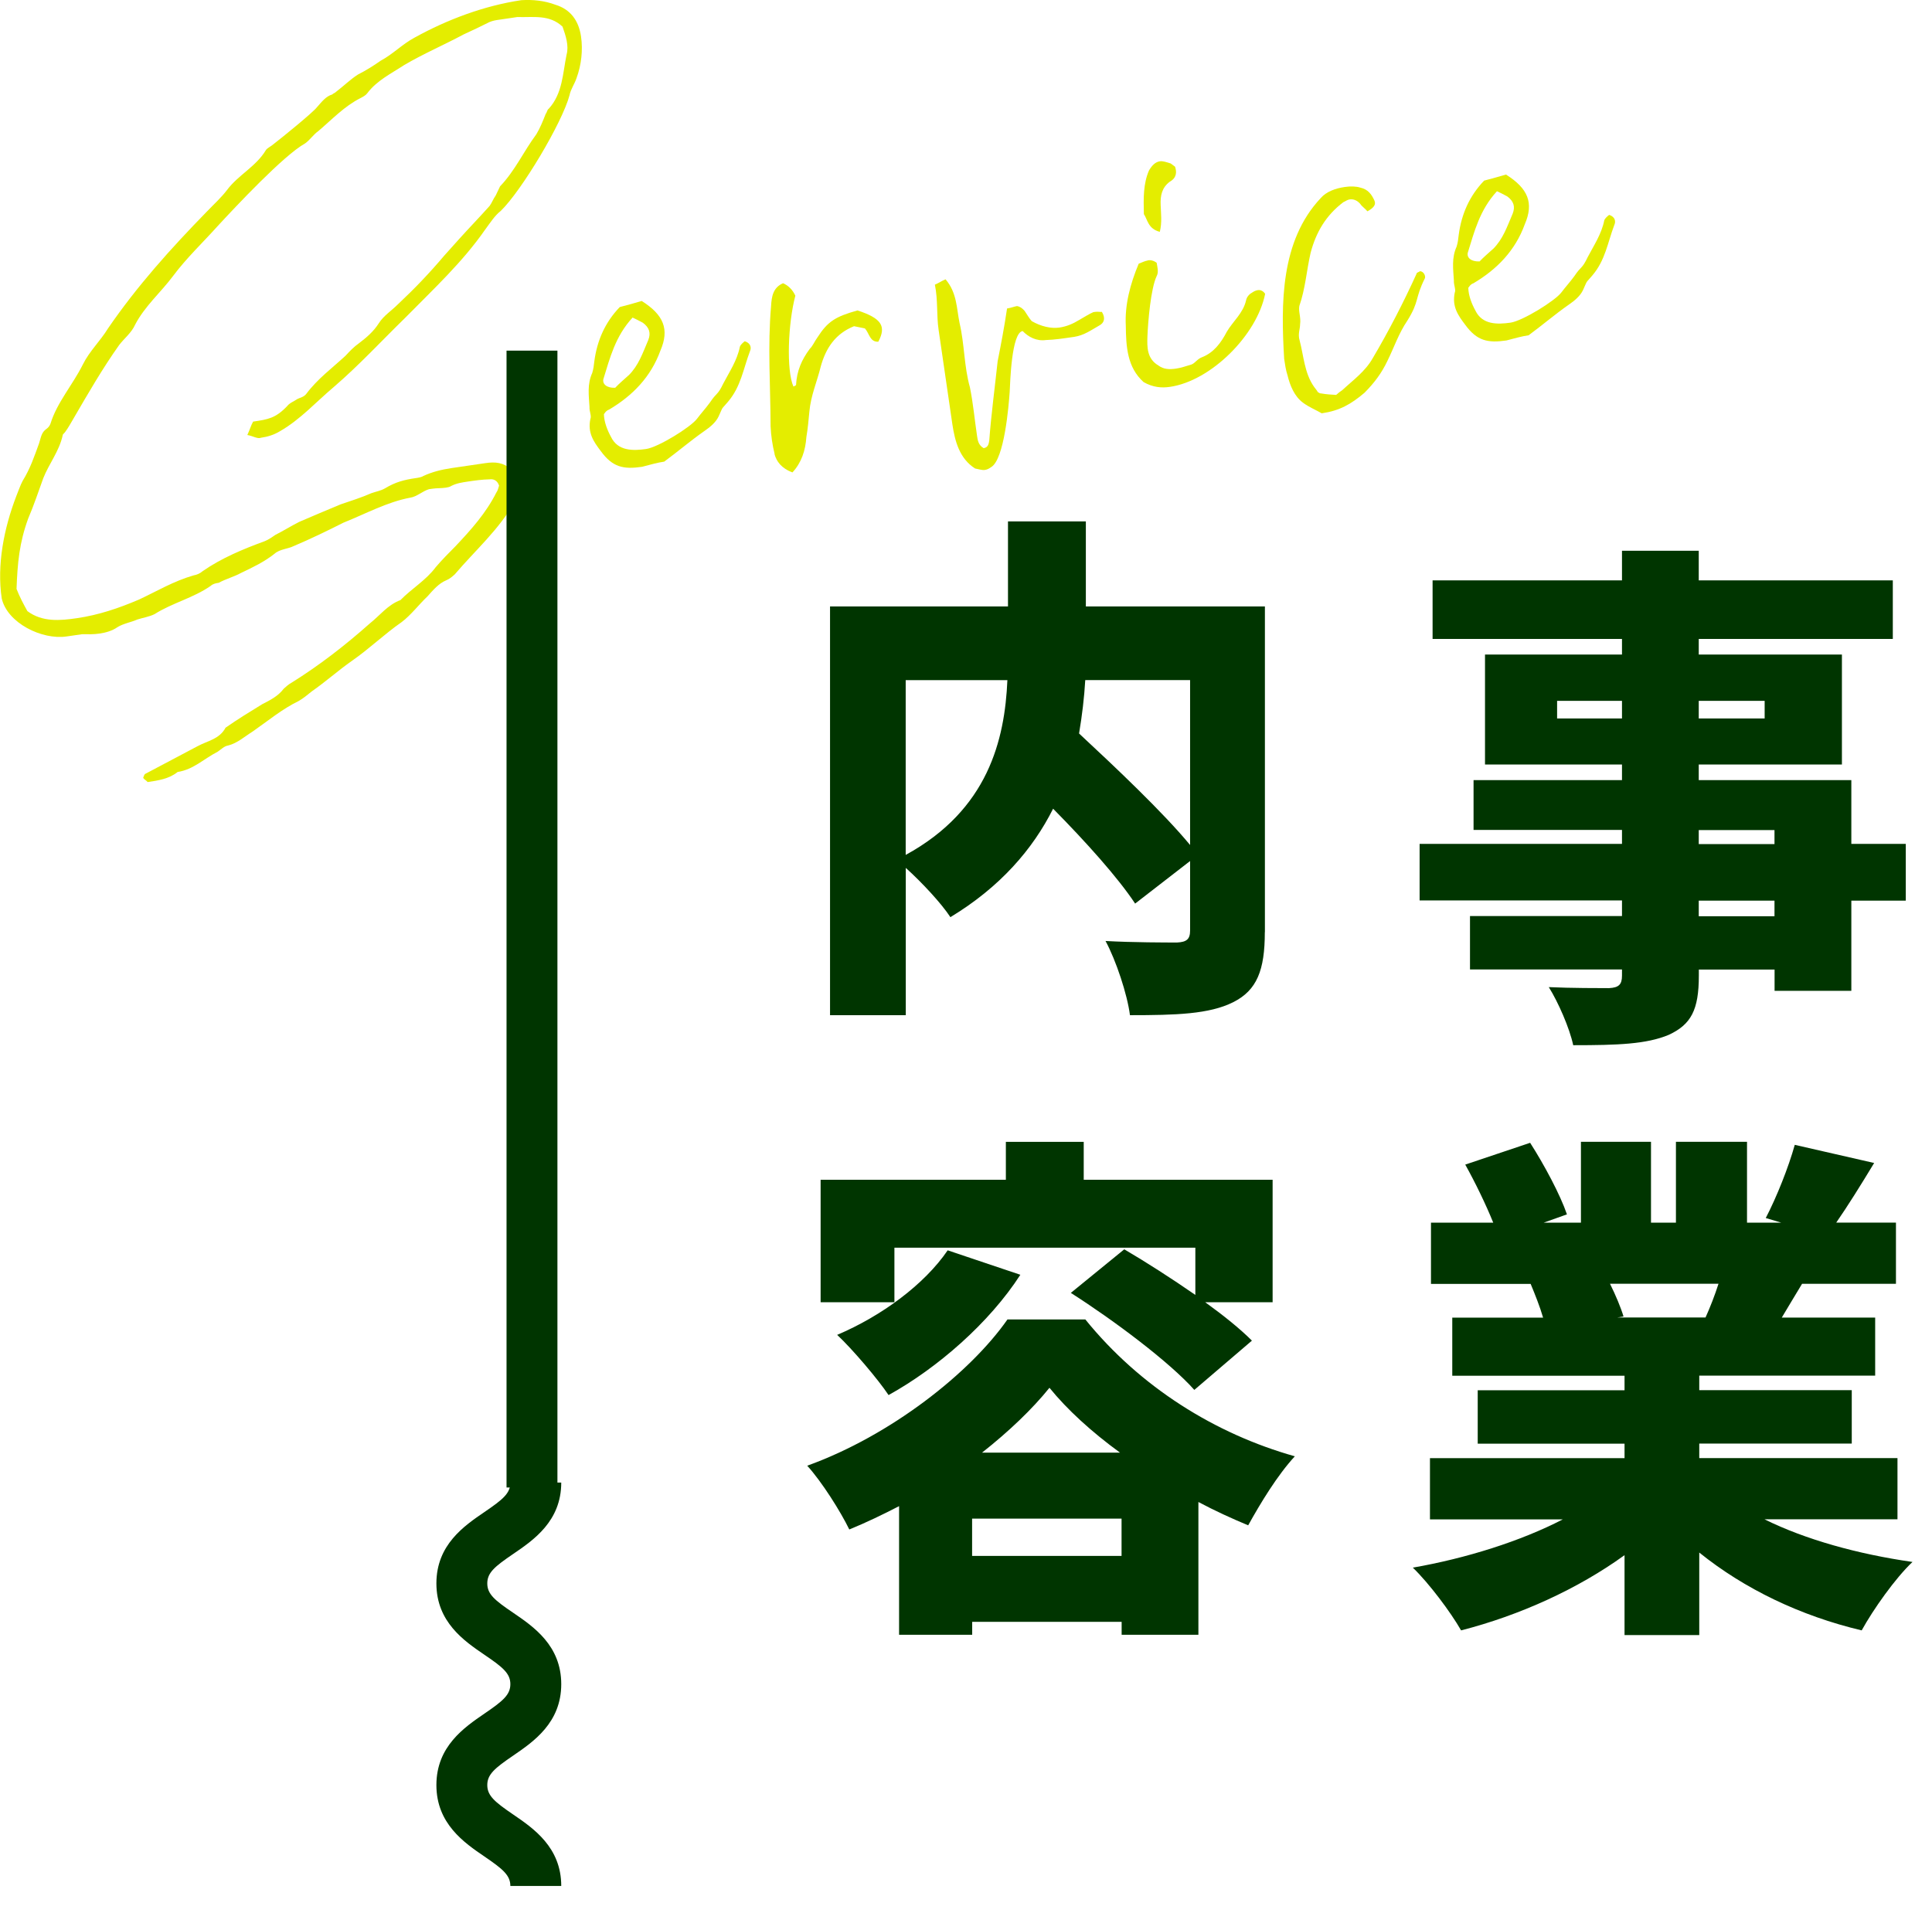 <?xml version="1.0" encoding="UTF-8"?><svg id="_レイヤー_1" xmlns="http://www.w3.org/2000/svg" width="227.78" height="224.79" viewBox="0 0 227.78 224.79"><defs><style>.cls-1{fill:#e4ed00;}.cls-1,.cls-2{stroke-width:0px;}.cls-2{fill:#003500;}</style></defs><path class="cls-1" d="M29.84,49.72c1.76-.26,2.64-.39,4.01-1.82.28-.38.82-.57,1.22-.85.31-.16.75-.22,1.04-.6,1.32-1.77,3.04-3.03,4.63-4.5.48-.52.97-1.04,1.58-1.47.91-.69,1.71-1.37,2.35-2.37.55-.87,1.47-1.45,2.26-2.24,1.98-1.86,3.73-3.69,5.46-5.74.58-.65,1.16-1.29,1.74-1.94,1.16-1.29,2.43-2.6,3.59-3.9.28-.38.44-.85.72-1.23.17-.36.34-.73.52-1.09,1.76-1.83,2.77-4.11,4.27-6.13.45-.74.78-1.58,1.11-2.41.19-.25.15-.47.36-.61,1.64-1.81,1.64-4.17,2.1-6.38.29-1.05-.1-2.23-.48-3.3-1.56-1.46-3.42-1.07-5.34-1.13-.22.03-.44.06-.66.1-.44.06-.88.13-1.43.21-.44.06-.77.11-1.2.29-.94.48-1.99.97-3.05,1.46-2.29,1.23-4.73,2.27-7,3.61-1.54,1.01-3.22,1.82-4.35,3.33-.19.25-.5.41-.81.57-1.88.95-3.34,2.51-4.94,3.87-.61.43-.97,1.04-1.58,1.47-2.5,1.38-8.23,7.5-10.27,9.71-1.74,1.94-3.71,3.8-5.31,5.95-1.41,1.89-3.31,3.52-4.45,5.71-.42.96-1.33,1.66-1.89,2.41-1.96,2.76-3.66,5.71-5.37,8.65-.36.61-.62,1.1-1,1.61-.09.13-.3.27-.28.38-.4,1.86-1.64,3.39-2.29,5.06-.56,1.54-1.11,3.2-1.78,4.76-1.04,2.85-1.26,5.24-1.37,8.29.37.96.82,1.79,1.28,2.62,1.77,1.32,3.87,1.12,5.85.83,2.53-.37,4.89-1.16,7.32-2.2,2.1-.98,4.07-2.17,6.44-2.85.33-.05.75-.22,1.05-.49,2.24-1.56,4.79-2.61,7.35-3.55.42-.17.83-.46,1.24-.74.94-.47,1.87-1.06,2.81-1.53,1.59-.68,3.17-1.36,4.87-2.06,1.18-.4,2.47-.81,3.63-1.32.53-.19,1.08-.27,1.6-.57,1.24-.74,2.21-1,3.65-1.21.22-.03.66-.1.86-.24,1.05-.49,2.14-.76,3.35-.94,1.32-.19,2.64-.39,3.96-.58,1.21-.18,2.12-.09,3.15.78.96,1.21.48,2.51.33,3.77-1.88,3.31-4.67,5.74-7.07,8.56-.3.27-.6.54-1.02.71-.85.35-1.52,1.12-2.2,1.89-.99.93-1.93,2.19-3.04,3.03-2.04,1.42-3.81,3.14-5.85,4.56-1.63,1.14-3.12,2.48-4.76,3.62-.5.41-1,.82-1.52,1.12-1.99.97-3.59,2.32-5.43,3.6-.93.58-1.82,1.39-2.91,1.66-.44.06-.83.46-1.24.74-1.57.79-2.84,2.1-4.71,2.38-1,.82-2.33,1.01-3.54,1.19-.14-.2-.38-.28-.52-.49.08-.24.16-.47.27-.49,2.09-1.09,4.07-2.17,6.16-3.26,1.15-.62,2.58-.83,3.28-2.17,1.43-1,2.87-1.88,4.32-2.77.94-.48,1.88-.95,2.54-1.83.3-.27.6-.54.91-.7,3.3-2.06,6.33-4.41,9.21-6.97,1.21-.96,2.15-2.23,3.64-2.78,1.27-1.31,3.03-2.35,4.15-3.87.77-.9,1.55-1.69,2.34-2.48,1.85-1.96,3.59-3.9,4.81-6.32.19-.25.25-.6.33-.83-.21-.64-.68-.8-1.12-.74-.89.02-1.67.13-2.55.26-.66.1-1.32.19-1.95.51-.21.14-.43.17-.64.21-.55.08-1.12.05-1.56.12-.22.03-.33.05-.44.06-.75.22-1.44.89-2.21,1-2.73.51-5.23,1.89-7.88,2.95-1.88.95-3.88,1.92-5.89,2.77-.63.32-1.63.35-2.23.89-1.21.96-2.57,1.61-3.94,2.26-.83.46-1.81.71-2.64,1.17-.33.05-.66.1-.96.37-2.04,1.42-4.54,2.01-6.6,3.32-.63.32-1.4.43-2.04.64-.74.33-1.62.46-2.34.9-.61.43-1.37.65-2.14.76-.66.1-1.34.08-2.01.07-.66.1-1.21.18-1.87.27-2.86.42-6.97-1.57-7.63-4.5-.58-3.96.26-8.24,1.72-12.05.25-.6.48-1.31.75-1.8.91-1.48,1.38-2.9,1.94-4.44.23-.71.26-1.27.88-1.7.21-.14.39-.39.47-.63.76-2.47,2.6-4.54,3.81-6.96.78-1.58,2.07-2.78,2.97-4.26,3.43-5,7.39-9.4,11.6-13.72.88-.92,1.77-1.72,2.43-2.6,1.32-1.77,3.42-2.75,4.59-4.72.19-.25.61-.43.91-.7.91-.7,4.63-3.71,5.1-4.34.58-.65,1.05-1.28,1.8-1.5.1-.13.31-.16.41-.28.91-.69,1.7-1.48,2.62-2.07.94-.47,1.87-1.06,2.68-1.63,1.46-.78,2.53-1.94,3.99-2.72C52.7,2.32,57.07.67,61.47.02c1.34-.08,2.71.05,4.01.54,1.76.53,2.74,1.85,3.02,3.72.24,1.65.04,3.37-.52,4.91-.23.71-.7,1.34-.83,2.03-.87,3.27-5.66,11.28-8.12,13.66-.71.55-1.25,1.42-1.82,2.18-2.69,3.88-6.16,7.08-9.39,10.37-2.85,2.78-5.47,5.63-8.47,8.21-2.1,1.77-3.94,3.83-6.32,5.2-.72.44-1.47.67-2.25.78-.42.17-.93-.2-1.62-.32.34-.73.4-1.07.67-1.56Z"/><path class="cls-1" d="M75.65,35.49c2.6,1.64,3.3,3.34,2.21,5.86-1.12,3.09-3.27,5.31-6.06,6.96-.11.02-.31.16-.41.28,0,0-.1.13-.19.25.02.9.38,1.85.84,2.69.81,1.68,2.6,1.64,4.14,1.42,1.43-.21,5.25-2.57,6-3.57.47-.63.96-1.15,1.52-1.91.83-1.25.89-.81,1.58-2.25.7-1.34,1.63-2.71,1.95-4.33.08-.24.38-.5.58-.65.71.23.79.78.62,1.15-.81,2.14-1.07,4.2-2.61,6-.86,1.02-.5.41-1.1,1.73-.34.72-1.05,1.28-1.66,1.7-1.63,1.14-3.03,2.35-4.75,3.62-.77.11-1.63.35-2.61.61-2.2.32-3.48.06-4.88-1.87-.84-1.11-1.55-2.13-1.22-3.76.17-.36-.13-.88-.1-1.45-.08-1.34-.28-2.66.32-3.98.15-.47.2-.93.25-1.38.32-2.41,1.24-4.57,3-6.4.97-.25,1.84-.49,2.59-.72ZM74.12,44.26c1.18-1.18,1.64-2.6,2.31-4.16.33-.83.12-1.48-.64-2.04-.49-.27-.85-.44-1.21-.61-2.04,2.21-2.67,4.77-3.44,7.25-.14.58.38,1.07,1.39,1.03.49-.52.99-.93,1.58-1.47Z"/><path class="cls-1" d="M91.33,53.55c-.27-1.08-.43-2.19-.48-3.3-.01-4.72-.36-9.39.06-14.17.06-1.13.24-2.17,1.41-2.68q.96.42,1.45,1.47c-.87,3.27-1.07,8.81-.23,10.71.11-.02.31-.16.31-.16.09-1.7.68-3.02,1.62-4.28.39-.39.55-.87.92-1.37,1.19-1.86,2.12-2.44,4.71-3.16,2.84.93,3.42,1.86,2.45,3.69-1.01.04-1.04-.97-1.58-1.57-.35-.06-.93-.2-1.28-.26-2.23.89-3.33,2.62-3.92,4.73-.42,1.75-1.18,3.43-1.35,5.37-.09.91-.17,1.93-.35,2.97-.11,1.59-.57,3.01-1.64,4.17-1.31-.48-1.88-1.3-2.12-2.16Z"/><path class="cls-1" d="M119.92,36.1c.35.06.6.25.87.55.28.41.58.93.85,1.22,1.1.63,2.27.9,3.26.76.88-.13,1.62-.46,2.34-.9.52-.3,1.24-.74,1.66-.92.11-.02.22-.03.22-.03.33-.05.57.03.79,0,.44.72.3,1.3-.33,1.62-.83.46-1.74,1.15-2.95,1.33,0,0-.11.02-.22.03-1.1.16-2.09.31-3.1.34-1.1.16-2.08-.37-2.74-1.06-1.32.19-1.47,6.06-1.53,7.19-.11,1.59-.63,7.96-2.19,8.86-.2.14-.41.28-.74.33s-.8-.11-1.15-.17c-1.86-1.19-2.38-3.25-2.68-5.23-.55-3.74-1.08-7.37-1.62-11.12-.26-1.76-.06-3.48-.44-5.33.42-.17.83-.46,1.26-.63,1.36,1.6,1.29,3.41,1.65,5.15.59,2.5.52,5.09,1.22,7.58.38,1.85.56,3.85.84,5.72.08.55.16,1.1.78,1.46.55-.08.6-.54.66-.88.23-3.07.66-6.28.99-9.36.39-1.97.77-3.94,1.11-6.23.44-.06.87-.24,1.2-.29Z"/><path class="cls-1" d="M135.31,30.7c.33-.05.68.01,1.06.29.06.44.27,1.08,0,1.57-.69,1.45-1.02,5.32-1.09,7.13-.04,1.24-.07,2.6,1.29,3.41.63.47,1.31.48,2.08.37.55-.08,1.2-.29,1.84-.49.42-.17.69-.66,1.22-.85,1.38-.54,2.23-1.67,2.93-3.01.72-1.23,1.93-2.19,2.27-3.7.06-.35.35-.72.66-.88.21-.14.41-.28.74-.33.22-.03.57.03.85.44-.97,4.86-6.37,10.26-11.21,10.97-.99.15-2.01.07-3.12-.56-1.94-1.74-2.07-4.19-2.1-6.66-.13-2.45.52-4.91,1.52-7.3.43-.17.74-.33,1.07-.38ZM134.86,25.26c-.05-1.9-.07-3.59.6-5.15.36-.61.75-1.01,1.3-1.09.33-.05.8.11,1.27.26.13.09.25.19.51.38.21.64.19,1.32-.64,1.78-.91.69-1.11,1.62-1.06,2.74.03,1.01.18,2-.1,3.16-1.4-.36-1.45-1.47-1.88-2.09Z"/><path class="cls-1" d="M160.43,24.11c-.41-.5-.88-.66-1.32-.59-.22.03-.42.17-.74.33-2.02,1.53-3.2,3.5-3.85,5.96-.48,2.09-.62,4.25-1.33,6.27-.06.35-.01.68.04,1.01.05.33.11.77.05,1.12-.01.68-.28,1.16-.06,1.92.49,1.84.56,3.85,1.7,5.48.14.21.41.5.43.61q.25.19.36.17c.69.12,1.26.15,1.82.18.3-.27.5-.41.71-.55,1.29-1.2,2.71-2.2,3.61-3.79,1.89-3.2,3.64-6.6,5.17-9.97-.02-.11.2-.14.41-.28.46.05.65.58.57.82-1.22,2.43-.62,2.68-2.08,5.02-1.02,1.5-1.56,3.15-2.34,4.73-.69,1.45-1.53,2.58-2.71,3.77-1.6,1.36-2.95,2.12-5.04,2.42-.61-.36-1.45-.69-2.21-1.25-1.01-.75-1.53-2.02-1.82-3.22-.21-.64-.3-1.3-.4-1.96-.38-6.46-.46-13.87,4.31-18.95.67-.77,1.74-1.15,2.84-1.31.66-.1,1.34-.08,1.81.07.93.2,1.36.81,1.69,1.55.17.42,0,.79-.83,1.25-.27-.3-.52-.49-.79-.78Z"/><path class="cls-1" d="M177.56,20.59c2.6,1.64,3.3,3.34,2.21,5.86-1.12,3.09-3.27,5.31-6.06,6.96-.11.02-.31.16-.41.28,0,0-.1.13-.19.25.02.9.38,1.85.84,2.69.81,1.68,2.6,1.64,4.14,1.42,1.43-.21,5.25-2.57,6-3.57.47-.63.96-1.15,1.52-1.91.83-1.25.89-.8,1.58-2.25.7-1.34,1.63-2.71,1.95-4.33.08-.24.38-.5.58-.65.71.23.79.78.62,1.15-.81,2.14-1.07,4.2-2.61,6-.86,1.02-.5.41-1.1,1.73-.34.72-1.05,1.28-1.66,1.7-1.63,1.14-3.03,2.35-4.75,3.62-.77.11-1.63.35-2.61.61-2.2.32-3.48.06-4.88-1.87-.84-1.11-1.55-2.13-1.22-3.76.17-.36-.13-.88-.1-1.45-.08-1.34-.28-2.66.32-3.98.15-.47.2-.93.25-1.39.32-2.41,1.24-4.57,3-6.4.97-.26,1.84-.49,2.59-.72ZM176.03,29.36c1.18-1.18,1.64-2.6,2.31-4.16.33-.83.12-1.48-.64-2.04-.49-.27-.85-.44-1.21-.61-2.04,2.21-2.67,4.78-3.44,7.25-.14.58.38,1.07,1.39,1.03.49-.52.99-.93,1.58-1.47Z"/><rect class="cls-2" x="59.72" y="41.35" width="6" height="134.07"/><path class="cls-2" d="M66.17,222.41h-6c0-1.26-.88-1.99-3.05-3.47-2.39-1.63-5.67-3.87-5.67-8.43s3.28-6.79,5.67-8.43c2.17-1.48,3.05-2.21,3.05-3.47s-.88-1.99-3.05-3.46c-2.39-1.63-5.67-3.86-5.67-8.42s3.28-6.79,5.67-8.42c2.17-1.48,3.05-2.2,3.05-3.47h6c0,4.56-3.28,6.79-5.67,8.42-2.17,1.48-3.05,2.2-3.05,3.47s.88,1.99,3.05,3.46c2.39,1.63,5.67,3.86,5.67,8.42s-3.28,6.79-5.67,8.43c-2.17,1.48-3.05,2.21-3.05,3.47s.88,1.99,3.05,3.47c2.39,1.63,5.67,3.87,5.67,8.43Z"/><path class="cls-2" d="M224.69,106.21h-6.42v10.64h-9.05v-2.51h-8.93v.73c0,4.04-.92,5.75-3.55,6.97-2.63,1.1-6,1.22-11.26,1.22-.43-2.02-1.77-5.08-2.88-6.85,2.51.12,6.12.12,7.1.12,1.16-.06,1.53-.43,1.53-1.47v-.73h-17.92v-6.3h17.92v-1.84h-23.86v-6.67h23.86v-1.65h-17.5v-5.87h17.5v-1.84h-16.15v-12.97h16.15v-1.84h-22.33v-6.91h22.33v-3.49h9.05v3.49h22.88v6.91h-22.88v1.84h16.88v12.97h-16.88v1.84h17.99v7.52h6.42v6.67ZM191.23,84.73v-2.08h-7.65v2.08h7.65ZM200.28,82.65v2.08h7.77v-2.08h-7.77ZM200.28,99.54h8.93v-1.65h-8.93v1.65ZM209.21,106.21h-8.93v1.84h8.93v-1.84Z"/><path class="cls-2" d="M208.05,179.18c4.83,2.39,11.01,4.1,17.43,5.02-2.02,1.9-4.65,5.63-5.99,8.07-7.22-1.71-13.83-4.89-19.15-9.18v9.73h-8.81v-9.42c-5.5,3.98-12.36,7.1-19.27,8.87-1.22-2.14-3.79-5.57-5.69-7.4,6.3-1.1,12.72-3.12,17.68-5.69h-15.66v-7.22h22.94v-1.71h-17.31v-6.3h17.31v-1.71h-20.31v-6.85h10.71c-.37-1.28-.98-2.81-1.47-3.98h-11.75v-7.22h7.34c-.86-2.14-2.14-4.77-3.3-6.85l7.65-2.57c1.65,2.57,3.55,6.12,4.34,8.44l-2.75.98h4.4v-9.54h8.26v9.54h2.94v-9.54h8.38v9.54h4.04l-1.83-.55c1.28-2.45,2.69-6,3.42-8.63l9.36,2.14c-1.59,2.63-3.12,5.08-4.47,7.03h7.04v7.22h-11.07c-.86,1.41-1.65,2.75-2.39,3.98h11.01v6.85h-20.74v1.71h17.98v6.3h-17.98v1.71h23.37v7.22h-15.66ZM189.82,151.4c.67,1.35,1.28,2.81,1.59,3.85l-.73.12h10.4c.55-1.22,1.1-2.63,1.53-3.98h-12.79Z"/><path class="cls-2" d="M149.12,109.93c0,4.47-.92,6.85-3.73,8.26-2.81,1.41-6.73,1.53-12.17,1.53-.31-2.45-1.65-6.48-2.88-8.75,3.18.18,7.28.18,8.44.18,1.1-.06,1.53-.37,1.53-1.41v-8.2l-6.48,5.02c-2.02-3.06-5.81-7.28-9.67-11.19-2.39,4.77-6.24,9.24-12.11,12.79-1.04-1.59-3.3-4.04-5.26-5.81v17.37h-8.93v-48.2h20.98v-10.03h9.18v10.03h21.11v38.42ZM106.78,100.82c9.73-5.32,11.68-13.58,11.99-20.61h-11.99v20.61ZM127.95,80.2c-.12,2.08-.37,4.16-.73,6.3,4.34,4.04,9.85,9.24,13.09,13.15v-19.45h-12.36Z"/><path class="cls-2" d="M127.95,155.59c6.48,8.01,15.35,13.52,24.71,16.15-2.08,2.26-4.04,5.51-5.5,8.14-1.9-.79-3.92-1.71-5.87-2.75v15.66h-9.05v-1.53h-17.62v1.53h-8.62v-15.17c-1.9.98-3.92,1.96-5.87,2.75-1.04-2.14-3.24-5.63-4.96-7.52,9.85-3.55,19.21-10.95,23.61-17.25h9.18ZM105.44,153.57h-8.69v-14.44h21.84v-4.47h9.18v4.47h22.27v14.44h-7.95c2.2,1.59,4.1,3.12,5.51,4.53l-6.79,5.81c-2.94-3.3-9.48-8.2-14.56-11.44l6.3-5.14c2.51,1.47,5.57,3.43,8.38,5.38v-5.57h-35.48v6.42ZM120.3,150.33c-3.67,5.69-9.79,11.01-15.54,14.19-1.22-1.84-4.28-5.44-6.06-7.1,5.2-2.2,10.28-5.93,13.03-9.97l8.56,2.88ZM132.23,183.49v-4.4h-17.62v4.4h17.62ZM132.05,171.31c-3.36-2.45-6.24-5.08-8.32-7.65-2.02,2.51-4.77,5.14-7.95,7.65h16.27Z"/></svg>